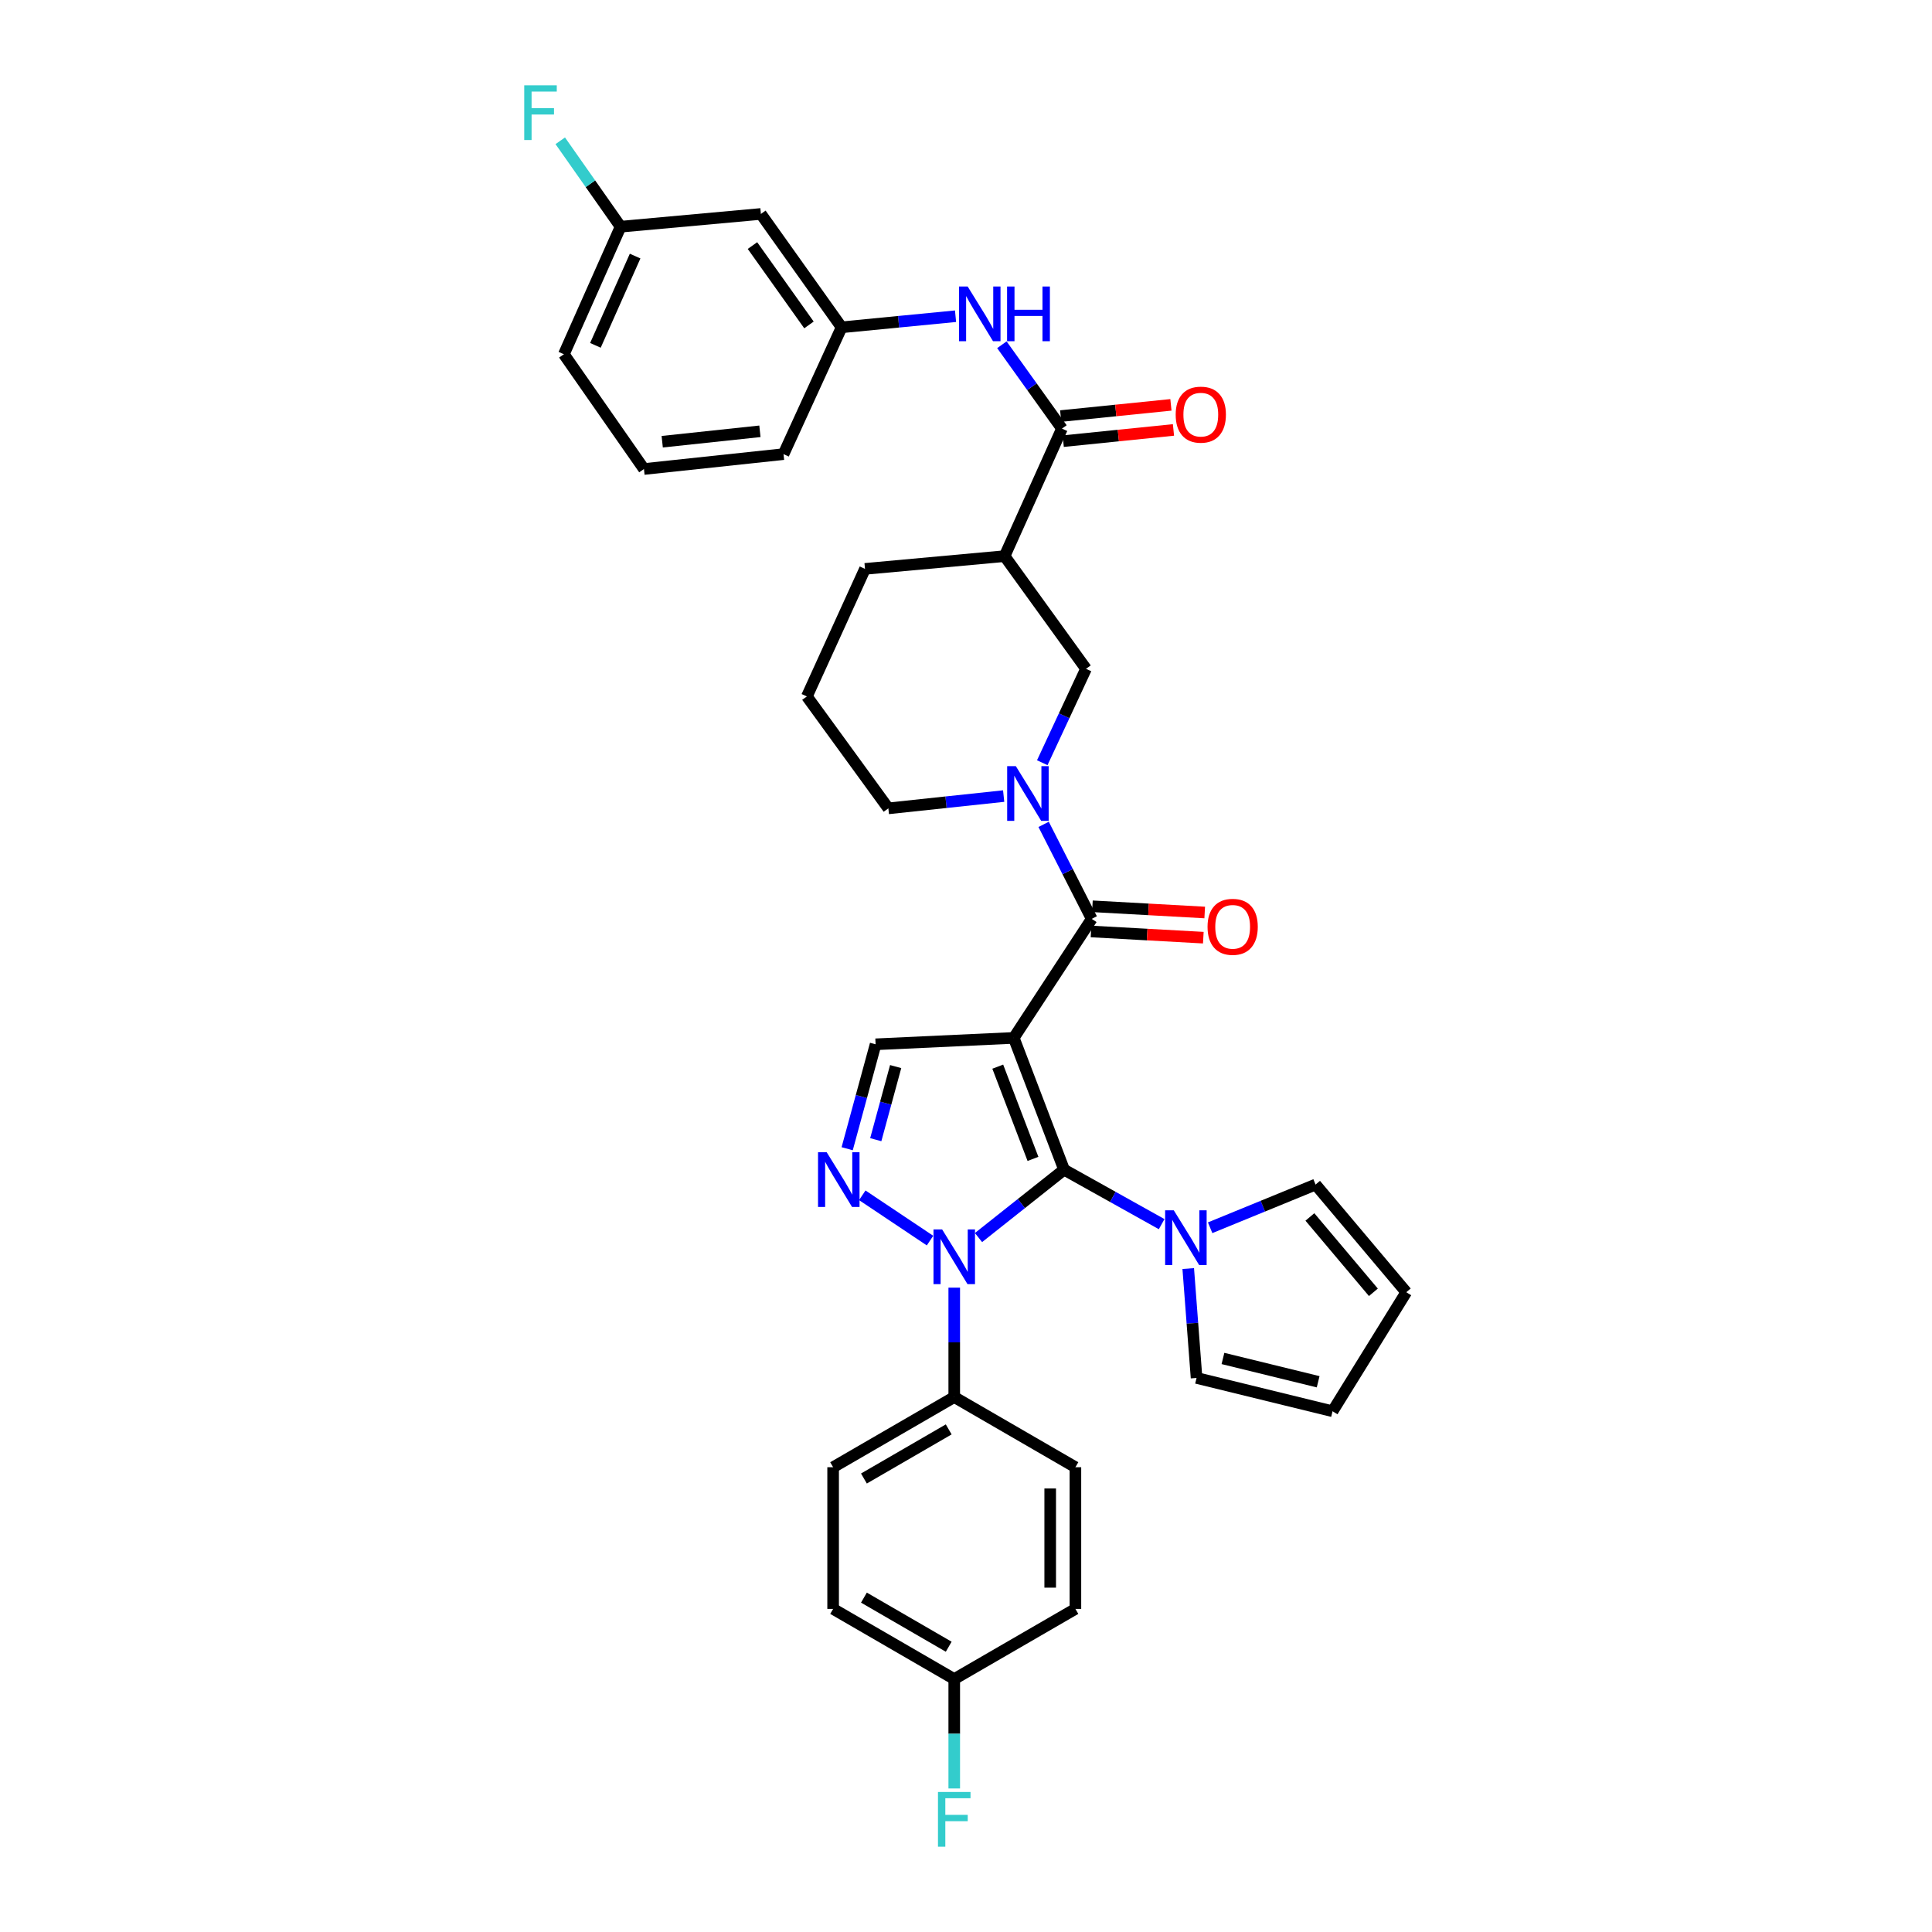 <?xml version='1.0' encoding='iso-8859-1'?>
<svg version='1.1' baseProfile='full'
              xmlns='http://www.w3.org/2000/svg'
                      xmlns:rdkit='http://www.rdkit.org/xml'
                      xmlns:xlink='http://www.w3.org/1999/xlink'
                  xml:space='preserve'
width='1000px' height='1000px' viewBox='0 0 1000 1000'>
<!-- END OF HEADER -->
<rect style='opacity:1.0;fill:#FFFFFF;stroke:none' width='1000' height='1000' x='0' y='0'> </rect>
<path class='bond-0' d='M 524.722,537.214 L 550.766,605.423' style='fill:none;fill-rule:evenodd;stroke:#000000;stroke-width:6px;stroke-linecap:butt;stroke-linejoin:miter;stroke-opacity:1' />
<path class='bond-0' d='M 516.439,552.099 L 534.67,599.846' style='fill:none;fill-rule:evenodd;stroke:#000000;stroke-width:6px;stroke-linecap:butt;stroke-linejoin:miter;stroke-opacity:1' />
<path class='bond-2' d='M 524.722,537.214 L 565.067,475.609' style='fill:none;fill-rule:evenodd;stroke:#000000;stroke-width:6px;stroke-linecap:butt;stroke-linejoin:miter;stroke-opacity:1' />
<path class='bond-5' d='M 524.722,537.214 L 453.208,540.527' style='fill:none;fill-rule:evenodd;stroke:#000000;stroke-width:6px;stroke-linecap:butt;stroke-linejoin:miter;stroke-opacity:1' />
<path class='bond-1' d='M 550.766,605.423 L 528.618,622.991' style='fill:none;fill-rule:evenodd;stroke:#000000;stroke-width:6px;stroke-linecap:butt;stroke-linejoin:miter;stroke-opacity:1' />
<path class='bond-1' d='M 528.618,622.991 L 506.47,640.558' style='fill:none;fill-rule:evenodd;stroke:#0000FF;stroke-width:6px;stroke-linecap:butt;stroke-linejoin:miter;stroke-opacity:1' />
<path class='bond-6' d='M 550.766,605.423 L 576.017,619.52' style='fill:none;fill-rule:evenodd;stroke:#000000;stroke-width:6px;stroke-linecap:butt;stroke-linejoin:miter;stroke-opacity:1' />
<path class='bond-6' d='M 576.017,619.52 L 601.268,633.618' style='fill:none;fill-rule:evenodd;stroke:#0000FF;stroke-width:6px;stroke-linecap:butt;stroke-linejoin:miter;stroke-opacity:1' />
<path class='bond-11' d='M 493.916,666.491 L 493.916,694.804' style='fill:none;fill-rule:evenodd;stroke:#0000FF;stroke-width:6px;stroke-linecap:butt;stroke-linejoin:miter;stroke-opacity:1' />
<path class='bond-11' d='M 493.916,694.804 L 493.916,723.117' style='fill:none;fill-rule:evenodd;stroke:#000000;stroke-width:6px;stroke-linecap:butt;stroke-linejoin:miter;stroke-opacity:1' />
<path class='bond-34' d='M 481.378,642.133 L 446.312,618.686' style='fill:none;fill-rule:evenodd;stroke:#0000FF;stroke-width:6px;stroke-linecap:butt;stroke-linejoin:miter;stroke-opacity:1' />
<path class='bond-4' d='M 565.067,475.609 L 552.624,451.151' style='fill:none;fill-rule:evenodd;stroke:#000000;stroke-width:6px;stroke-linecap:butt;stroke-linejoin:miter;stroke-opacity:1' />
<path class='bond-4' d='M 552.624,451.151 L 540.18,426.693' style='fill:none;fill-rule:evenodd;stroke:#0000FF;stroke-width:6px;stroke-linecap:butt;stroke-linejoin:miter;stroke-opacity:1' />
<path class='bond-12' d='M 564.707,482.122 L 593.772,483.728' style='fill:none;fill-rule:evenodd;stroke:#000000;stroke-width:6px;stroke-linecap:butt;stroke-linejoin:miter;stroke-opacity:1' />
<path class='bond-12' d='M 593.772,483.728 L 622.837,485.334' style='fill:none;fill-rule:evenodd;stroke:#FF0000;stroke-width:6px;stroke-linecap:butt;stroke-linejoin:miter;stroke-opacity:1' />
<path class='bond-12' d='M 565.427,469.095 L 594.492,470.7' style='fill:none;fill-rule:evenodd;stroke:#000000;stroke-width:6px;stroke-linecap:butt;stroke-linejoin:miter;stroke-opacity:1' />
<path class='bond-12' d='M 594.492,470.7 L 623.557,472.306' style='fill:none;fill-rule:evenodd;stroke:#FF0000;stroke-width:6px;stroke-linecap:butt;stroke-linejoin:miter;stroke-opacity:1' />
<path class='bond-3' d='M 438.498,594.58 L 445.853,567.554' style='fill:none;fill-rule:evenodd;stroke:#0000FF;stroke-width:6px;stroke-linecap:butt;stroke-linejoin:miter;stroke-opacity:1' />
<path class='bond-3' d='M 445.853,567.554 L 453.208,540.527' style='fill:none;fill-rule:evenodd;stroke:#000000;stroke-width:6px;stroke-linecap:butt;stroke-linejoin:miter;stroke-opacity:1' />
<path class='bond-3' d='M 453.294,589.898 L 458.443,570.979' style='fill:none;fill-rule:evenodd;stroke:#0000FF;stroke-width:6px;stroke-linecap:butt;stroke-linejoin:miter;stroke-opacity:1' />
<path class='bond-3' d='M 458.443,570.979 L 463.591,552.061' style='fill:none;fill-rule:evenodd;stroke:#000000;stroke-width:6px;stroke-linecap:butt;stroke-linejoin:miter;stroke-opacity:1' />
<path class='bond-9' d='M 539.478,394.772 L 550.801,370.472' style='fill:none;fill-rule:evenodd;stroke:#0000FF;stroke-width:6px;stroke-linecap:butt;stroke-linejoin:miter;stroke-opacity:1' />
<path class='bond-9' d='M 550.801,370.472 L 562.124,346.171' style='fill:none;fill-rule:evenodd;stroke:#000000;stroke-width:6px;stroke-linecap:butt;stroke-linejoin:miter;stroke-opacity:1' />
<path class='bond-22' d='M 519.494,412.05 L 489.653,415.23' style='fill:none;fill-rule:evenodd;stroke:#0000FF;stroke-width:6px;stroke-linecap:butt;stroke-linejoin:miter;stroke-opacity:1' />
<path class='bond-22' d='M 489.653,415.23 L 459.811,418.41' style='fill:none;fill-rule:evenodd;stroke:#000000;stroke-width:6px;stroke-linecap:butt;stroke-linejoin:miter;stroke-opacity:1' />
<path class='bond-13' d='M 626.367,635.48 L 653.651,624.304' style='fill:none;fill-rule:evenodd;stroke:#0000FF;stroke-width:6px;stroke-linecap:butt;stroke-linejoin:miter;stroke-opacity:1' />
<path class='bond-13' d='M 653.651,624.304 L 680.935,613.128' style='fill:none;fill-rule:evenodd;stroke:#000000;stroke-width:6px;stroke-linecap:butt;stroke-linejoin:miter;stroke-opacity:1' />
<path class='bond-14' d='M 615.029,656.602 L 617.183,684.913' style='fill:none;fill-rule:evenodd;stroke:#0000FF;stroke-width:6px;stroke-linecap:butt;stroke-linejoin:miter;stroke-opacity:1' />
<path class='bond-14' d='M 617.183,684.913 L 619.337,713.223' style='fill:none;fill-rule:evenodd;stroke:#000000;stroke-width:6px;stroke-linecap:butt;stroke-linejoin:miter;stroke-opacity:1' />
<path class='bond-7' d='M 549.664,221.852 L 519.974,287.857' style='fill:none;fill-rule:evenodd;stroke:#000000;stroke-width:6px;stroke-linecap:butt;stroke-linejoin:miter;stroke-opacity:1' />
<path class='bond-10' d='M 549.664,221.852 L 534.118,200.148' style='fill:none;fill-rule:evenodd;stroke:#000000;stroke-width:6px;stroke-linecap:butt;stroke-linejoin:miter;stroke-opacity:1' />
<path class='bond-10' d='M 534.118,200.148 L 518.573,178.444' style='fill:none;fill-rule:evenodd;stroke:#0000FF;stroke-width:6px;stroke-linecap:butt;stroke-linejoin:miter;stroke-opacity:1' />
<path class='bond-16' d='M 550.325,228.342 L 578.856,225.438' style='fill:none;fill-rule:evenodd;stroke:#000000;stroke-width:6px;stroke-linecap:butt;stroke-linejoin:miter;stroke-opacity:1' />
<path class='bond-16' d='M 578.856,225.438 L 607.388,222.535' style='fill:none;fill-rule:evenodd;stroke:#FF0000;stroke-width:6px;stroke-linecap:butt;stroke-linejoin:miter;stroke-opacity:1' />
<path class='bond-16' d='M 549.004,215.361 L 577.535,212.458' style='fill:none;fill-rule:evenodd;stroke:#000000;stroke-width:6px;stroke-linecap:butt;stroke-linejoin:miter;stroke-opacity:1' />
<path class='bond-16' d='M 577.535,212.458 L 606.067,209.554' style='fill:none;fill-rule:evenodd;stroke:#FF0000;stroke-width:6px;stroke-linecap:butt;stroke-linejoin:miter;stroke-opacity:1' />
<path class='bond-8' d='M 519.974,287.857 L 562.124,346.171' style='fill:none;fill-rule:evenodd;stroke:#000000;stroke-width:6px;stroke-linecap:butt;stroke-linejoin:miter;stroke-opacity:1' />
<path class='bond-36' d='M 519.974,287.857 L 447.721,294.453' style='fill:none;fill-rule:evenodd;stroke:#000000;stroke-width:6px;stroke-linecap:butt;stroke-linejoin:miter;stroke-opacity:1' />
<path class='bond-15' d='M 494.586,163.677 L 465.101,166.546' style='fill:none;fill-rule:evenodd;stroke:#0000FF;stroke-width:6px;stroke-linecap:butt;stroke-linejoin:miter;stroke-opacity:1' />
<path class='bond-15' d='M 465.101,166.546 L 435.615,169.416' style='fill:none;fill-rule:evenodd;stroke:#000000;stroke-width:6px;stroke-linecap:butt;stroke-linejoin:miter;stroke-opacity:1' />
<path class='bond-20' d='M 493.916,723.117 L 431.223,759.433' style='fill:none;fill-rule:evenodd;stroke:#000000;stroke-width:6px;stroke-linecap:butt;stroke-linejoin:miter;stroke-opacity:1' />
<path class='bond-20' d='M 491.051,739.855 L 447.167,765.275' style='fill:none;fill-rule:evenodd;stroke:#000000;stroke-width:6px;stroke-linecap:butt;stroke-linejoin:miter;stroke-opacity:1' />
<path class='bond-21' d='M 493.916,723.117 L 556.63,759.433' style='fill:none;fill-rule:evenodd;stroke:#000000;stroke-width:6px;stroke-linecap:butt;stroke-linejoin:miter;stroke-opacity:1' />
<path class='bond-18' d='M 680.935,613.128 L 727.884,668.848' style='fill:none;fill-rule:evenodd;stroke:#000000;stroke-width:6px;stroke-linecap:butt;stroke-linejoin:miter;stroke-opacity:1' />
<path class='bond-18' d='M 678,629.893 L 710.864,668.897' style='fill:none;fill-rule:evenodd;stroke:#000000;stroke-width:6px;stroke-linecap:butt;stroke-linejoin:miter;stroke-opacity:1' />
<path class='bond-19' d='M 619.337,713.223 L 689.728,730.46' style='fill:none;fill-rule:evenodd;stroke:#000000;stroke-width:6px;stroke-linecap:butt;stroke-linejoin:miter;stroke-opacity:1' />
<path class='bond-19' d='M 632.999,703.136 L 682.272,715.202' style='fill:none;fill-rule:evenodd;stroke:#000000;stroke-width:6px;stroke-linecap:butt;stroke-linejoin:miter;stroke-opacity:1' />
<path class='bond-17' d='M 435.615,169.416 L 393.835,110.739' style='fill:none;fill-rule:evenodd;stroke:#000000;stroke-width:6px;stroke-linecap:butt;stroke-linejoin:miter;stroke-opacity:1' />
<path class='bond-17' d='M 418.72,168.182 L 389.474,127.108' style='fill:none;fill-rule:evenodd;stroke:#000000;stroke-width:6px;stroke-linecap:butt;stroke-linejoin:miter;stroke-opacity:1' />
<path class='bond-32' d='M 435.615,169.416 L 405.549,235.058' style='fill:none;fill-rule:evenodd;stroke:#000000;stroke-width:6px;stroke-linecap:butt;stroke-linejoin:miter;stroke-opacity:1' />
<path class='bond-23' d='M 393.835,110.739 L 321.219,117.342' style='fill:none;fill-rule:evenodd;stroke:#000000;stroke-width:6px;stroke-linecap:butt;stroke-linejoin:miter;stroke-opacity:1' />
<path class='bond-35' d='M 727.884,668.848 L 689.728,730.46' style='fill:none;fill-rule:evenodd;stroke:#000000;stroke-width:6px;stroke-linecap:butt;stroke-linejoin:miter;stroke-opacity:1' />
<path class='bond-26' d='M 431.223,759.433 L 431.223,832.766' style='fill:none;fill-rule:evenodd;stroke:#000000;stroke-width:6px;stroke-linecap:butt;stroke-linejoin:miter;stroke-opacity:1' />
<path class='bond-25' d='M 556.63,759.433 L 556.63,832.766' style='fill:none;fill-rule:evenodd;stroke:#000000;stroke-width:6px;stroke-linecap:butt;stroke-linejoin:miter;stroke-opacity:1' />
<path class='bond-25' d='M 543.583,770.433 L 543.583,821.766' style='fill:none;fill-rule:evenodd;stroke:#000000;stroke-width:6px;stroke-linecap:butt;stroke-linejoin:miter;stroke-opacity:1' />
<path class='bond-30' d='M 459.811,418.41 L 417.639,360.473' style='fill:none;fill-rule:evenodd;stroke:#000000;stroke-width:6px;stroke-linecap:butt;stroke-linejoin:miter;stroke-opacity:1' />
<path class='bond-27' d='M 321.219,117.342 L 305.603,95.108' style='fill:none;fill-rule:evenodd;stroke:#000000;stroke-width:6px;stroke-linecap:butt;stroke-linejoin:miter;stroke-opacity:1' />
<path class='bond-27' d='M 305.603,95.108 L 289.988,72.874' style='fill:none;fill-rule:evenodd;stroke:#33CCCC;stroke-width:6px;stroke-linecap:butt;stroke-linejoin:miter;stroke-opacity:1' />
<path class='bond-38' d='M 321.219,117.342 L 291.862,183.355' style='fill:none;fill-rule:evenodd;stroke:#000000;stroke-width:6px;stroke-linecap:butt;stroke-linejoin:miter;stroke-opacity:1' />
<path class='bond-38' d='M 328.737,132.546 L 308.188,178.754' style='fill:none;fill-rule:evenodd;stroke:#000000;stroke-width:6px;stroke-linecap:butt;stroke-linejoin:miter;stroke-opacity:1' />
<path class='bond-24' d='M 493.916,869.081 L 556.63,832.766' style='fill:none;fill-rule:evenodd;stroke:#000000;stroke-width:6px;stroke-linecap:butt;stroke-linejoin:miter;stroke-opacity:1' />
<path class='bond-28' d='M 493.916,869.081 L 493.916,897.395' style='fill:none;fill-rule:evenodd;stroke:#000000;stroke-width:6px;stroke-linecap:butt;stroke-linejoin:miter;stroke-opacity:1' />
<path class='bond-28' d='M 493.916,897.395 L 493.916,925.708' style='fill:none;fill-rule:evenodd;stroke:#33CCCC;stroke-width:6px;stroke-linecap:butt;stroke-linejoin:miter;stroke-opacity:1' />
<path class='bond-37' d='M 493.916,869.081 L 431.223,832.766' style='fill:none;fill-rule:evenodd;stroke:#000000;stroke-width:6px;stroke-linecap:butt;stroke-linejoin:miter;stroke-opacity:1' />
<path class='bond-37' d='M 491.051,852.344 L 447.167,826.923' style='fill:none;fill-rule:evenodd;stroke:#000000;stroke-width:6px;stroke-linecap:butt;stroke-linejoin:miter;stroke-opacity:1' />
<path class='bond-29' d='M 447.721,294.453 L 417.639,360.473' style='fill:none;fill-rule:evenodd;stroke:#000000;stroke-width:6px;stroke-linecap:butt;stroke-linejoin:miter;stroke-opacity:1' />
<path class='bond-31' d='M 333.31,242.764 L 405.549,235.058' style='fill:none;fill-rule:evenodd;stroke:#000000;stroke-width:6px;stroke-linecap:butt;stroke-linejoin:miter;stroke-opacity:1' />
<path class='bond-31' d='M 342.762,228.634 L 393.329,223.24' style='fill:none;fill-rule:evenodd;stroke:#000000;stroke-width:6px;stroke-linecap:butt;stroke-linejoin:miter;stroke-opacity:1' />
<path class='bond-33' d='M 333.31,242.764 L 291.862,183.355' style='fill:none;fill-rule:evenodd;stroke:#000000;stroke-width:6px;stroke-linecap:butt;stroke-linejoin:miter;stroke-opacity:1' />
<path  class='atom-2' d='M 487.656 636.356
L 496.936 651.356
Q 497.856 652.836, 499.336 655.516
Q 500.816 658.196, 500.896 658.356
L 500.896 636.356
L 504.656 636.356
L 504.656 664.676
L 500.776 664.676
L 490.816 648.276
Q 489.656 646.356, 488.416 644.156
Q 487.216 641.956, 486.856 641.276
L 486.856 664.676
L 483.176 664.676
L 483.176 636.356
L 487.656 636.356
' fill='#0000FF'/>
<path  class='atom-4' d='M 427.891 596.395
L 437.171 611.395
Q 438.091 612.875, 439.571 615.555
Q 441.051 618.235, 441.131 618.395
L 441.131 596.395
L 444.891 596.395
L 444.891 624.715
L 441.011 624.715
L 431.051 608.315
Q 429.891 606.395, 428.651 604.195
Q 427.451 601.995, 427.091 601.315
L 427.091 624.715
L 423.411 624.715
L 423.411 596.395
L 427.891 596.395
' fill='#0000FF'/>
<path  class='atom-5' d='M 525.79 396.552
L 535.07 411.552
Q 535.99 413.032, 537.47 415.712
Q 538.95 418.392, 539.03 418.552
L 539.03 396.552
L 542.79 396.552
L 542.79 424.872
L 538.91 424.872
L 528.95 408.472
Q 527.79 406.552, 526.55 404.352
Q 525.35 402.152, 524.99 401.472
L 524.99 424.872
L 521.31 424.872
L 521.31 396.552
L 525.79 396.552
' fill='#0000FF'/>
<path  class='atom-7' d='M 607.554 626.462
L 616.834 641.462
Q 617.754 642.942, 619.234 645.622
Q 620.714 648.302, 620.794 648.462
L 620.794 626.462
L 624.554 626.462
L 624.554 654.782
L 620.674 654.782
L 610.714 638.382
Q 609.554 636.462, 608.314 634.262
Q 607.114 632.062, 606.754 631.382
L 606.754 654.782
L 603.074 654.782
L 603.074 626.462
L 607.554 626.462
' fill='#0000FF'/>
<path  class='atom-11' d='M 500.862 148.297
L 510.142 163.297
Q 511.062 164.777, 512.542 167.457
Q 514.022 170.137, 514.102 170.297
L 514.102 148.297
L 517.862 148.297
L 517.862 176.617
L 513.982 176.617
L 504.022 160.217
Q 502.862 158.297, 501.622 156.097
Q 500.422 153.897, 500.062 153.217
L 500.062 176.617
L 496.382 176.617
L 496.382 148.297
L 500.862 148.297
' fill='#0000FF'/>
<path  class='atom-11' d='M 521.262 148.297
L 525.102 148.297
L 525.102 160.337
L 539.582 160.337
L 539.582 148.297
L 543.422 148.297
L 543.422 176.617
L 539.582 176.617
L 539.582 163.537
L 525.102 163.537
L 525.102 176.617
L 521.262 176.617
L 521.262 148.297
' fill='#0000FF'/>
<path  class='atom-13' d='M 625.024 479.719
Q 625.024 472.919, 628.384 469.119
Q 631.744 465.319, 638.024 465.319
Q 644.304 465.319, 647.664 469.119
Q 651.024 472.919, 651.024 479.719
Q 651.024 486.599, 647.624 490.519
Q 644.224 494.399, 638.024 494.399
Q 631.784 494.399, 628.384 490.519
Q 625.024 486.639, 625.024 479.719
M 638.024 491.199
Q 642.344 491.199, 644.664 488.319
Q 647.024 485.399, 647.024 479.719
Q 647.024 474.159, 644.664 471.359
Q 642.344 468.519, 638.024 468.519
Q 633.704 468.519, 631.344 471.319
Q 629.024 474.119, 629.024 479.719
Q 629.024 485.439, 631.344 488.319
Q 633.704 491.199, 638.024 491.199
' fill='#FF0000'/>
<path  class='atom-17' d='M 608.533 214.618
Q 608.533 207.818, 611.893 204.018
Q 615.253 200.218, 621.533 200.218
Q 627.813 200.218, 631.173 204.018
Q 634.533 207.818, 634.533 214.618
Q 634.533 221.498, 631.133 225.418
Q 627.733 229.298, 621.533 229.298
Q 615.293 229.298, 611.893 225.418
Q 608.533 221.538, 608.533 214.618
M 621.533 226.098
Q 625.853 226.098, 628.173 223.218
Q 630.533 220.298, 630.533 214.618
Q 630.533 209.058, 628.173 206.258
Q 625.853 203.418, 621.533 203.418
Q 617.213 203.418, 614.853 206.218
Q 612.533 209.018, 612.533 214.618
Q 612.533 220.338, 614.853 223.218
Q 617.213 226.098, 621.533 226.098
' fill='#FF0000'/>
<path  class='atom-28' d='M 271.345 44.157
L 288.185 44.157
L 288.185 47.397
L 275.145 47.397
L 275.145 55.997
L 286.745 55.997
L 286.745 59.277
L 275.145 59.277
L 275.145 72.477
L 271.345 72.477
L 271.345 44.157
' fill='#33CCCC'/>
<path  class='atom-29' d='M 485.496 927.523
L 502.336 927.523
L 502.336 930.763
L 489.296 930.763
L 489.296 939.363
L 500.896 939.363
L 500.896 942.643
L 489.296 942.643
L 489.296 955.843
L 485.496 955.843
L 485.496 927.523
' fill='#33CCCC'/>
</svg>
